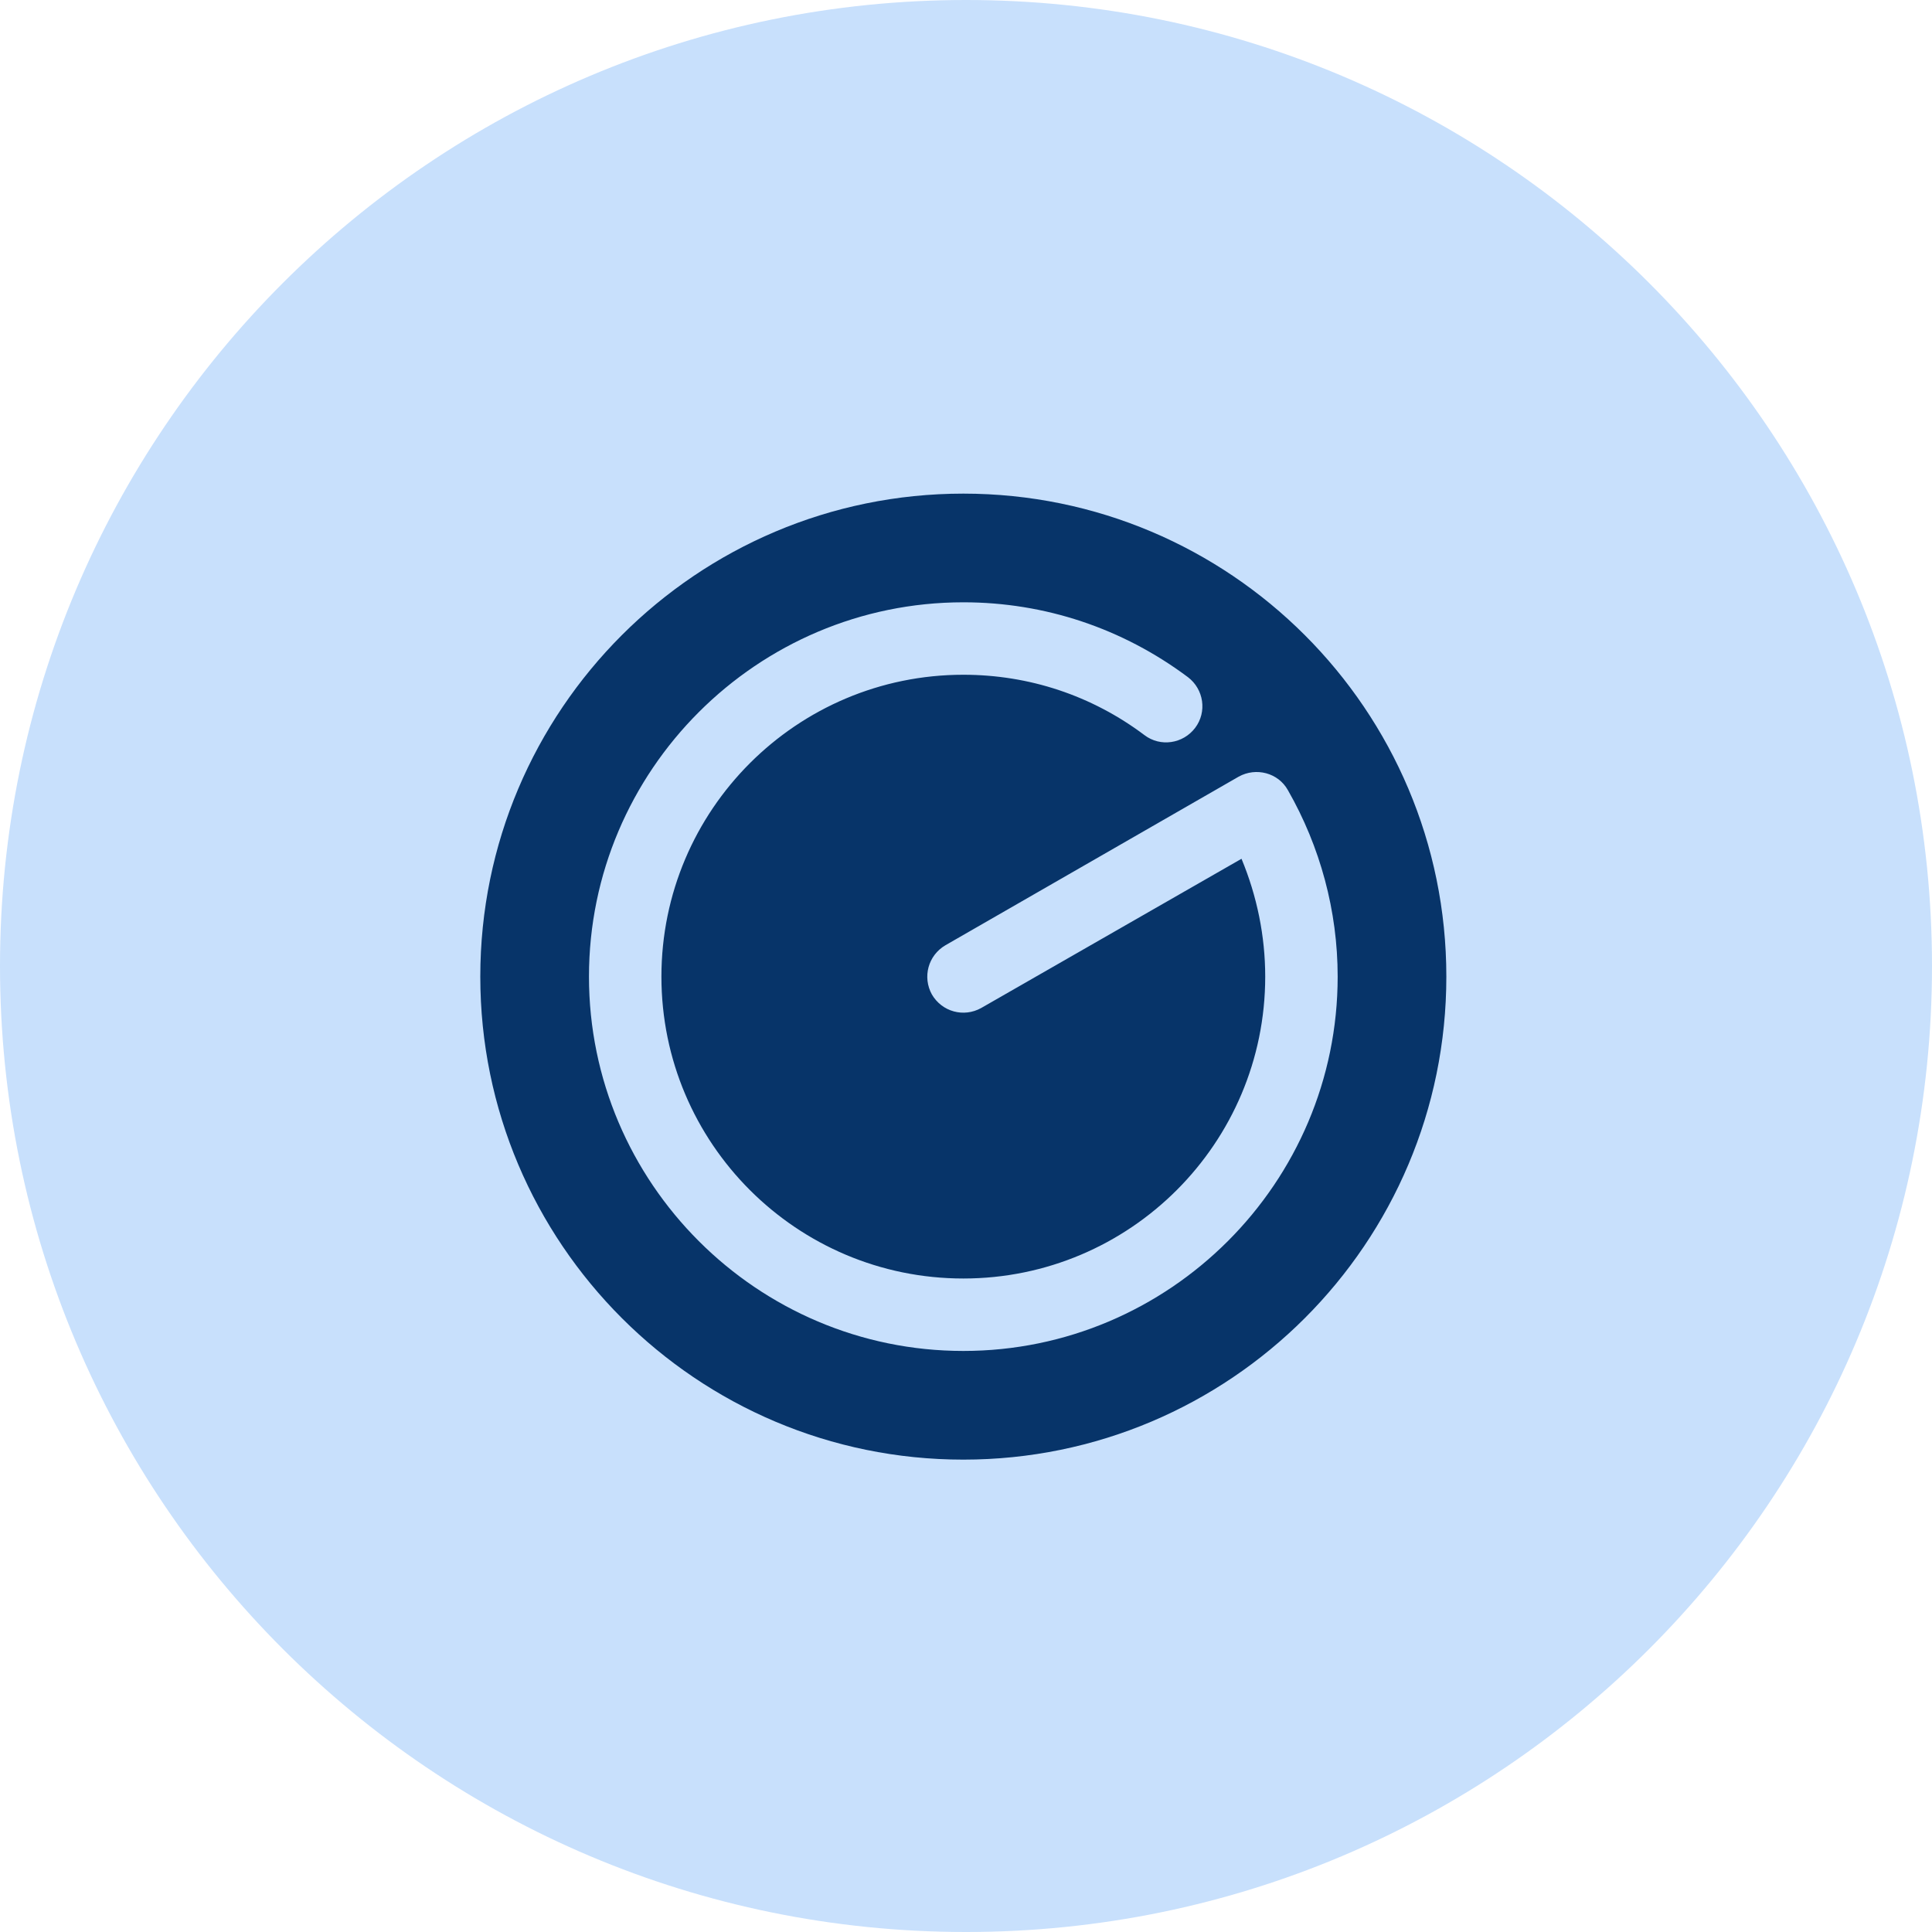 <svg width="40" height="40" viewBox="0 0 40 40" fill="none" xmlns="http://www.w3.org/2000/svg">
<g clip-path="url(#clip0_153_897)">
<path d="M0 20C0 8.954 8.954 0 20 0C31.046 0 40 8.954 40 20C40 31.046 31.046 40 20 40C8.954 40 0 31.046 0 20Z" fill="#C8E0FC"/>
<g clip-path="url(#clip1_153_897)">
<path d="M19.945 10.22C25.465 10.22 29.945 14.7 29.945 20.22C29.945 25.74 25.465 30.22 19.945 30.22C14.425 30.22 9.944 25.74 9.944 20.22C9.944 14.7 14.425 10.22 19.945 10.22ZM19.945 27.97C24.215 27.97 27.695 24.49 27.695 20.22C27.695 18.86 27.334 17.53 26.665 16.36C26.465 16 26.005 15.88 25.645 16.08L19.575 19.57C19.215 19.78 19.095 20.23 19.294 20.59C19.505 20.95 19.954 21.07 20.314 20.87L25.704 17.78C26.024 18.55 26.195 19.38 26.195 20.22C26.195 23.67 23.395 26.47 19.945 26.47C16.494 26.47 13.694 23.67 13.694 20.22C13.694 16.77 16.494 13.97 19.945 13.97C21.305 13.97 22.605 14.4 23.695 15.22C24.024 15.47 24.494 15.4 24.744 15.07C24.994 14.74 24.924 14.27 24.595 14.02C23.244 13.01 21.634 12.47 19.945 12.47C15.675 12.47 12.194 15.95 12.194 20.22C12.194 24.49 15.675 27.97 19.945 27.97Z" fill="#073469"/>
</g>
</g>
<defs>
<clipPath id="clip0_153_897">
<rect width="40" height="40" fill="white" transform="matrix(-1 0 0 1 40 0)"/>
</clipPath>
<clipPath id="clip1_153_897">
<rect width="24" height="24" fill="white" transform="matrix(-1 0 0 1 31.945 8.22)"/>
</clipPath>
</defs>
</svg>
